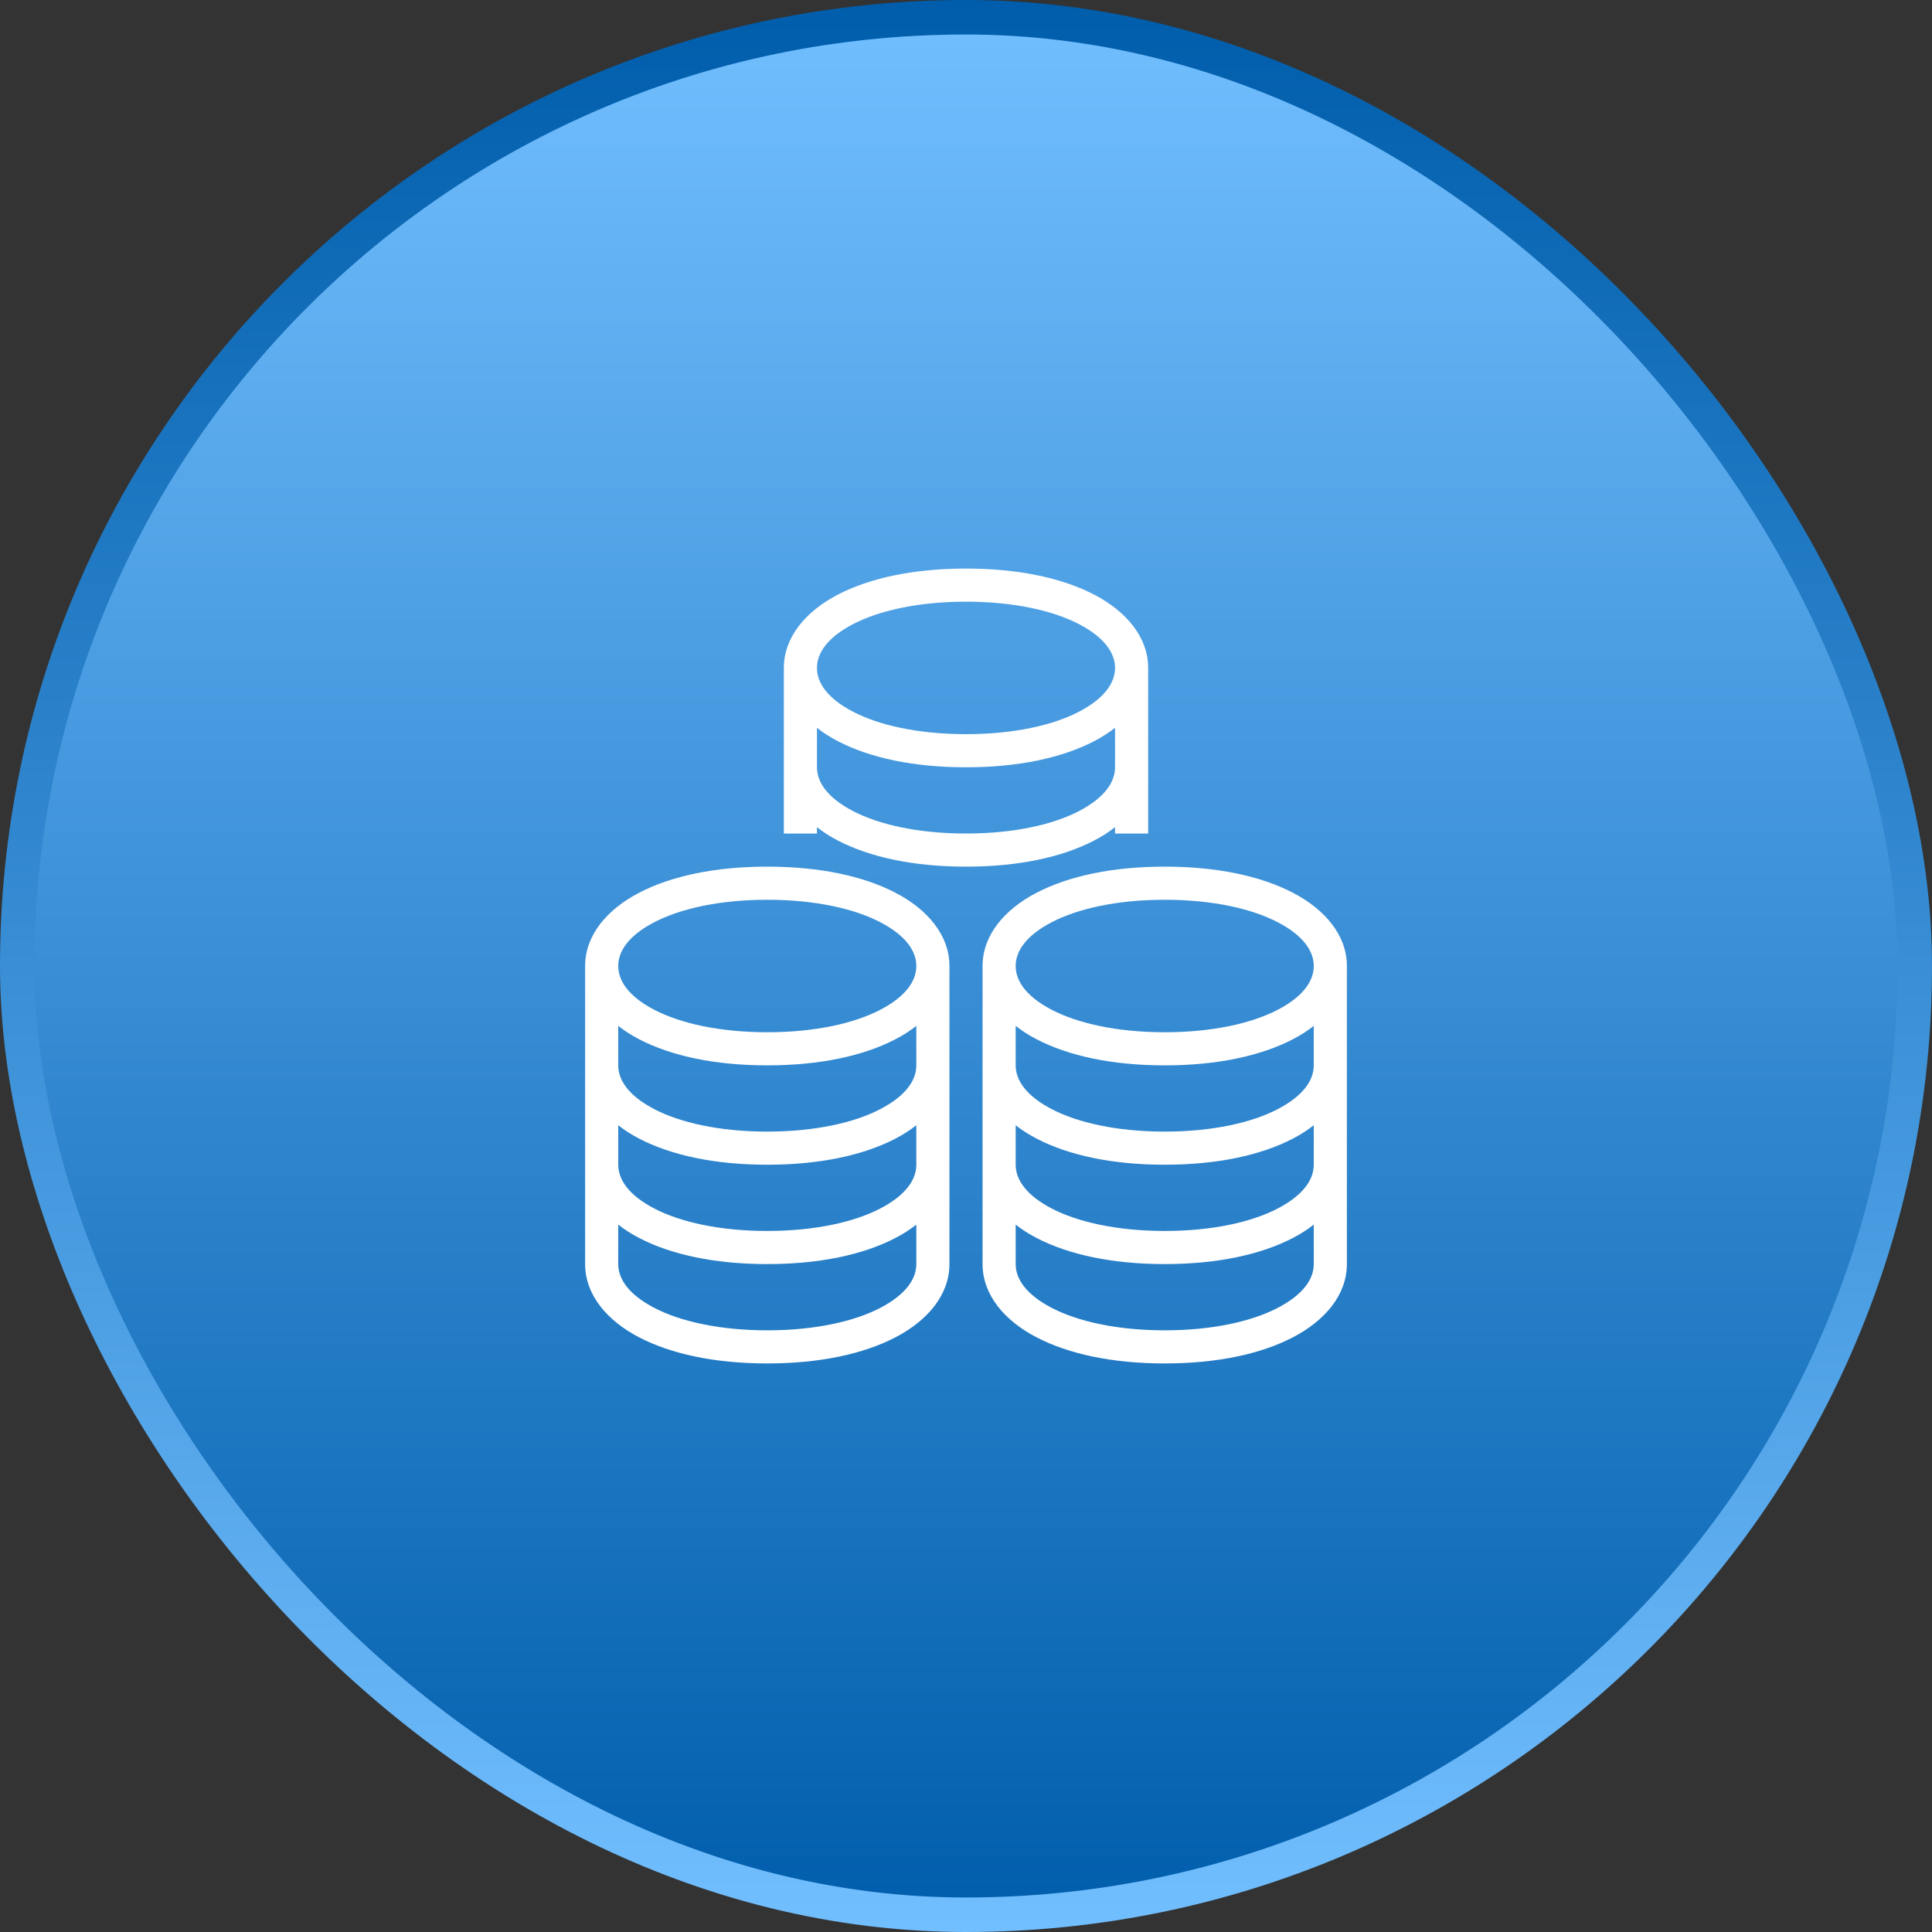 <svg width="56" height="56" viewBox="0 0 56 56" fill="none" xmlns="http://www.w3.org/2000/svg">
<rect x="0" y="0" width="56" height="56" fill="#333333" stroke="none"/>
<rect x="0.5" y="0.5" width="55" height="55" rx="27.5" fill="url(#paint0_linear_13_743)"/>
<rect x="0.5" y="0.5" width="55" height="55" rx="27.5" stroke="url(#paint1_linear_13_743)"/>
<g clip-path="url(#clip0_13_743)">
<path d="M28 16.48C26.483 16.48 25.215 16.753 24.285 17.236C23.354 17.72 22.72 18.47 22.72 19.36V22.24V24.16H23.68V23.976C23.862 24.119 24.065 24.249 24.285 24.363C25.215 24.847 26.483 25.12 28 25.12C29.517 25.12 30.785 24.847 31.715 24.363C31.935 24.249 32.138 24.119 32.32 23.976V24.16H33.28V22.24V19.36C33.28 18.47 32.646 17.72 31.715 17.236C30.785 16.753 29.517 16.48 28 16.48ZM28 17.44C29.399 17.44 30.532 17.704 31.272 18.089C32.012 18.474 32.32 18.924 32.32 19.36C32.32 19.796 32.012 20.246 31.272 20.631C30.532 21.016 29.399 21.28 28 21.28C26.601 21.28 25.468 21.016 24.728 20.631C23.988 20.246 23.68 19.796 23.68 19.36C23.68 18.924 23.988 18.474 24.728 18.089C25.468 17.704 26.601 17.44 28 17.44ZM23.68 21.096C23.862 21.239 24.065 21.369 24.285 21.483C25.215 21.967 26.483 22.24 28 22.24C29.517 22.24 30.785 21.967 31.715 21.483C31.935 21.369 32.138 21.239 32.32 21.096V22.24C32.32 22.676 32.012 23.126 31.272 23.511C30.532 23.896 29.399 24.16 28 24.16C26.601 24.16 25.468 23.896 24.728 23.511C23.988 23.126 23.68 22.676 23.68 22.24V21.096ZM22.24 25.12C20.723 25.12 19.455 25.393 18.525 25.877C17.594 26.36 16.96 27.11 16.96 28V30.88V36.64C16.96 37.53 17.594 38.28 18.525 38.763C19.455 39.247 20.723 39.52 22.24 39.52C23.757 39.52 25.025 39.247 25.955 38.763C26.886 38.28 27.52 37.53 27.52 36.64V30.88V28C27.52 27.11 26.886 26.36 25.955 25.877C25.025 25.393 23.757 25.12 22.24 25.12ZM33.76 25.12C32.243 25.12 30.975 25.393 30.045 25.877C29.114 26.36 28.48 27.11 28.48 28V30.88V36.64C28.48 37.53 29.114 38.28 30.045 38.763C30.975 39.247 32.243 39.52 33.76 39.52C35.277 39.52 36.545 39.247 37.475 38.763C38.406 38.28 39.04 37.53 39.04 36.64V30.88V28C39.04 27.11 38.406 26.36 37.475 25.877C36.545 25.393 35.277 25.12 33.76 25.12ZM22.24 26.08C23.639 26.08 24.771 26.344 25.512 26.729C26.252 27.113 26.56 27.564 26.56 28C26.56 28.436 26.252 28.886 25.512 29.271C24.771 29.656 23.639 29.92 22.24 29.92C20.841 29.92 19.709 29.656 18.968 29.271C18.228 28.886 17.92 28.436 17.92 28C17.92 27.564 18.228 27.113 18.968 26.729C19.709 26.344 20.841 26.08 22.24 26.08ZM33.76 26.08C35.159 26.08 36.291 26.344 37.032 26.729C37.772 27.113 38.08 27.564 38.08 28C38.08 28.436 37.772 28.886 37.032 29.271C36.291 29.656 35.159 29.92 33.76 29.92C32.361 29.92 31.229 29.656 30.488 29.271C29.748 28.886 29.44 28.436 29.44 28C29.44 27.564 29.748 27.113 30.488 26.729C31.229 26.344 32.361 26.08 33.76 26.08ZM17.92 29.736C18.102 29.879 18.305 30.009 18.525 30.123C19.455 30.607 20.723 30.88 22.24 30.88C23.757 30.88 25.025 30.607 25.955 30.123C26.175 30.009 26.378 29.879 26.56 29.736V30.88C26.56 31.316 26.252 31.766 25.512 32.151C24.771 32.536 23.639 32.8 22.24 32.8C20.841 32.8 19.709 32.536 18.968 32.151C18.228 31.766 17.92 31.316 17.92 30.88V29.736ZM29.44 29.736C29.622 29.879 29.825 30.009 30.045 30.123C30.975 30.607 32.243 30.88 33.76 30.88C35.277 30.88 36.545 30.607 37.475 30.123C37.695 30.009 37.898 29.879 38.08 29.736V30.88C38.08 31.316 37.772 31.766 37.032 32.151C36.291 32.536 35.159 32.8 33.76 32.8C32.361 32.8 31.229 32.536 30.488 32.151C29.748 31.766 29.44 31.316 29.44 30.88V29.736ZM17.92 32.616C18.102 32.759 18.305 32.889 18.525 33.003C19.455 33.487 20.723 33.76 22.24 33.76C23.757 33.76 25.025 33.487 25.955 33.003C26.175 32.889 26.378 32.759 26.56 32.616V33.76C26.56 34.196 26.252 34.646 25.512 35.031C24.771 35.416 23.639 35.68 22.24 35.68C20.841 35.68 19.709 35.416 18.968 35.031C18.228 34.646 17.92 34.196 17.92 33.76V32.616ZM29.44 32.616C29.622 32.759 29.825 32.889 30.045 33.003C30.975 33.487 32.243 33.76 33.76 33.76C35.277 33.76 36.545 33.487 37.475 33.003C37.695 32.889 37.898 32.759 38.08 32.616V33.76C38.08 34.196 37.772 34.646 37.032 35.031C36.291 35.416 35.159 35.68 33.76 35.68C32.361 35.68 31.229 35.416 30.488 35.031C29.748 34.646 29.44 34.196 29.44 33.76V32.616ZM17.92 35.496C18.102 35.639 18.305 35.769 18.525 35.883C19.455 36.367 20.723 36.64 22.24 36.64C23.757 36.64 25.025 36.367 25.955 35.883C26.175 35.769 26.378 35.639 26.56 35.496V36.64C26.56 37.076 26.252 37.526 25.512 37.911C24.771 38.296 23.639 38.56 22.24 38.56C20.841 38.56 19.709 38.296 18.968 37.911C18.228 37.526 17.92 37.076 17.92 36.64V35.496ZM29.44 35.496C29.622 35.639 29.825 35.769 30.045 35.883C30.975 36.367 32.243 36.64 33.76 36.64C35.277 36.64 36.545 36.367 37.475 35.883C37.695 35.769 37.898 35.639 38.08 35.496V36.64C38.08 37.076 37.772 37.526 37.032 37.911C36.291 38.296 35.159 38.56 33.76 38.56C32.361 38.56 31.229 38.296 30.488 37.911C29.748 37.526 29.44 37.076 29.44 36.64V35.496Z" fill="white"/>
</g>
<defs>
<linearGradient id="paint0_linear_13_743" x1="28" y1="0" x2="28" y2="56" gradientUnits="userSpaceOnUse">
<stop stop-color="#72BFFF"/>
<stop offset="1" stop-color="#005DAB"/>
</linearGradient>
<linearGradient id="paint1_linear_13_743" x1="28.178" y1="56" x2="28.178" y2="-3.3749e-06" gradientUnits="userSpaceOnUse">
<stop stop-color="#72BFFF"/>
<stop offset="1" stop-color="#005DAB"/>
</linearGradient>
<clipPath id="clip0_13_743">
<rect width="24" height="24" fill="white" transform="translate(16 16)"/>
</clipPath>
</defs>
</svg>
